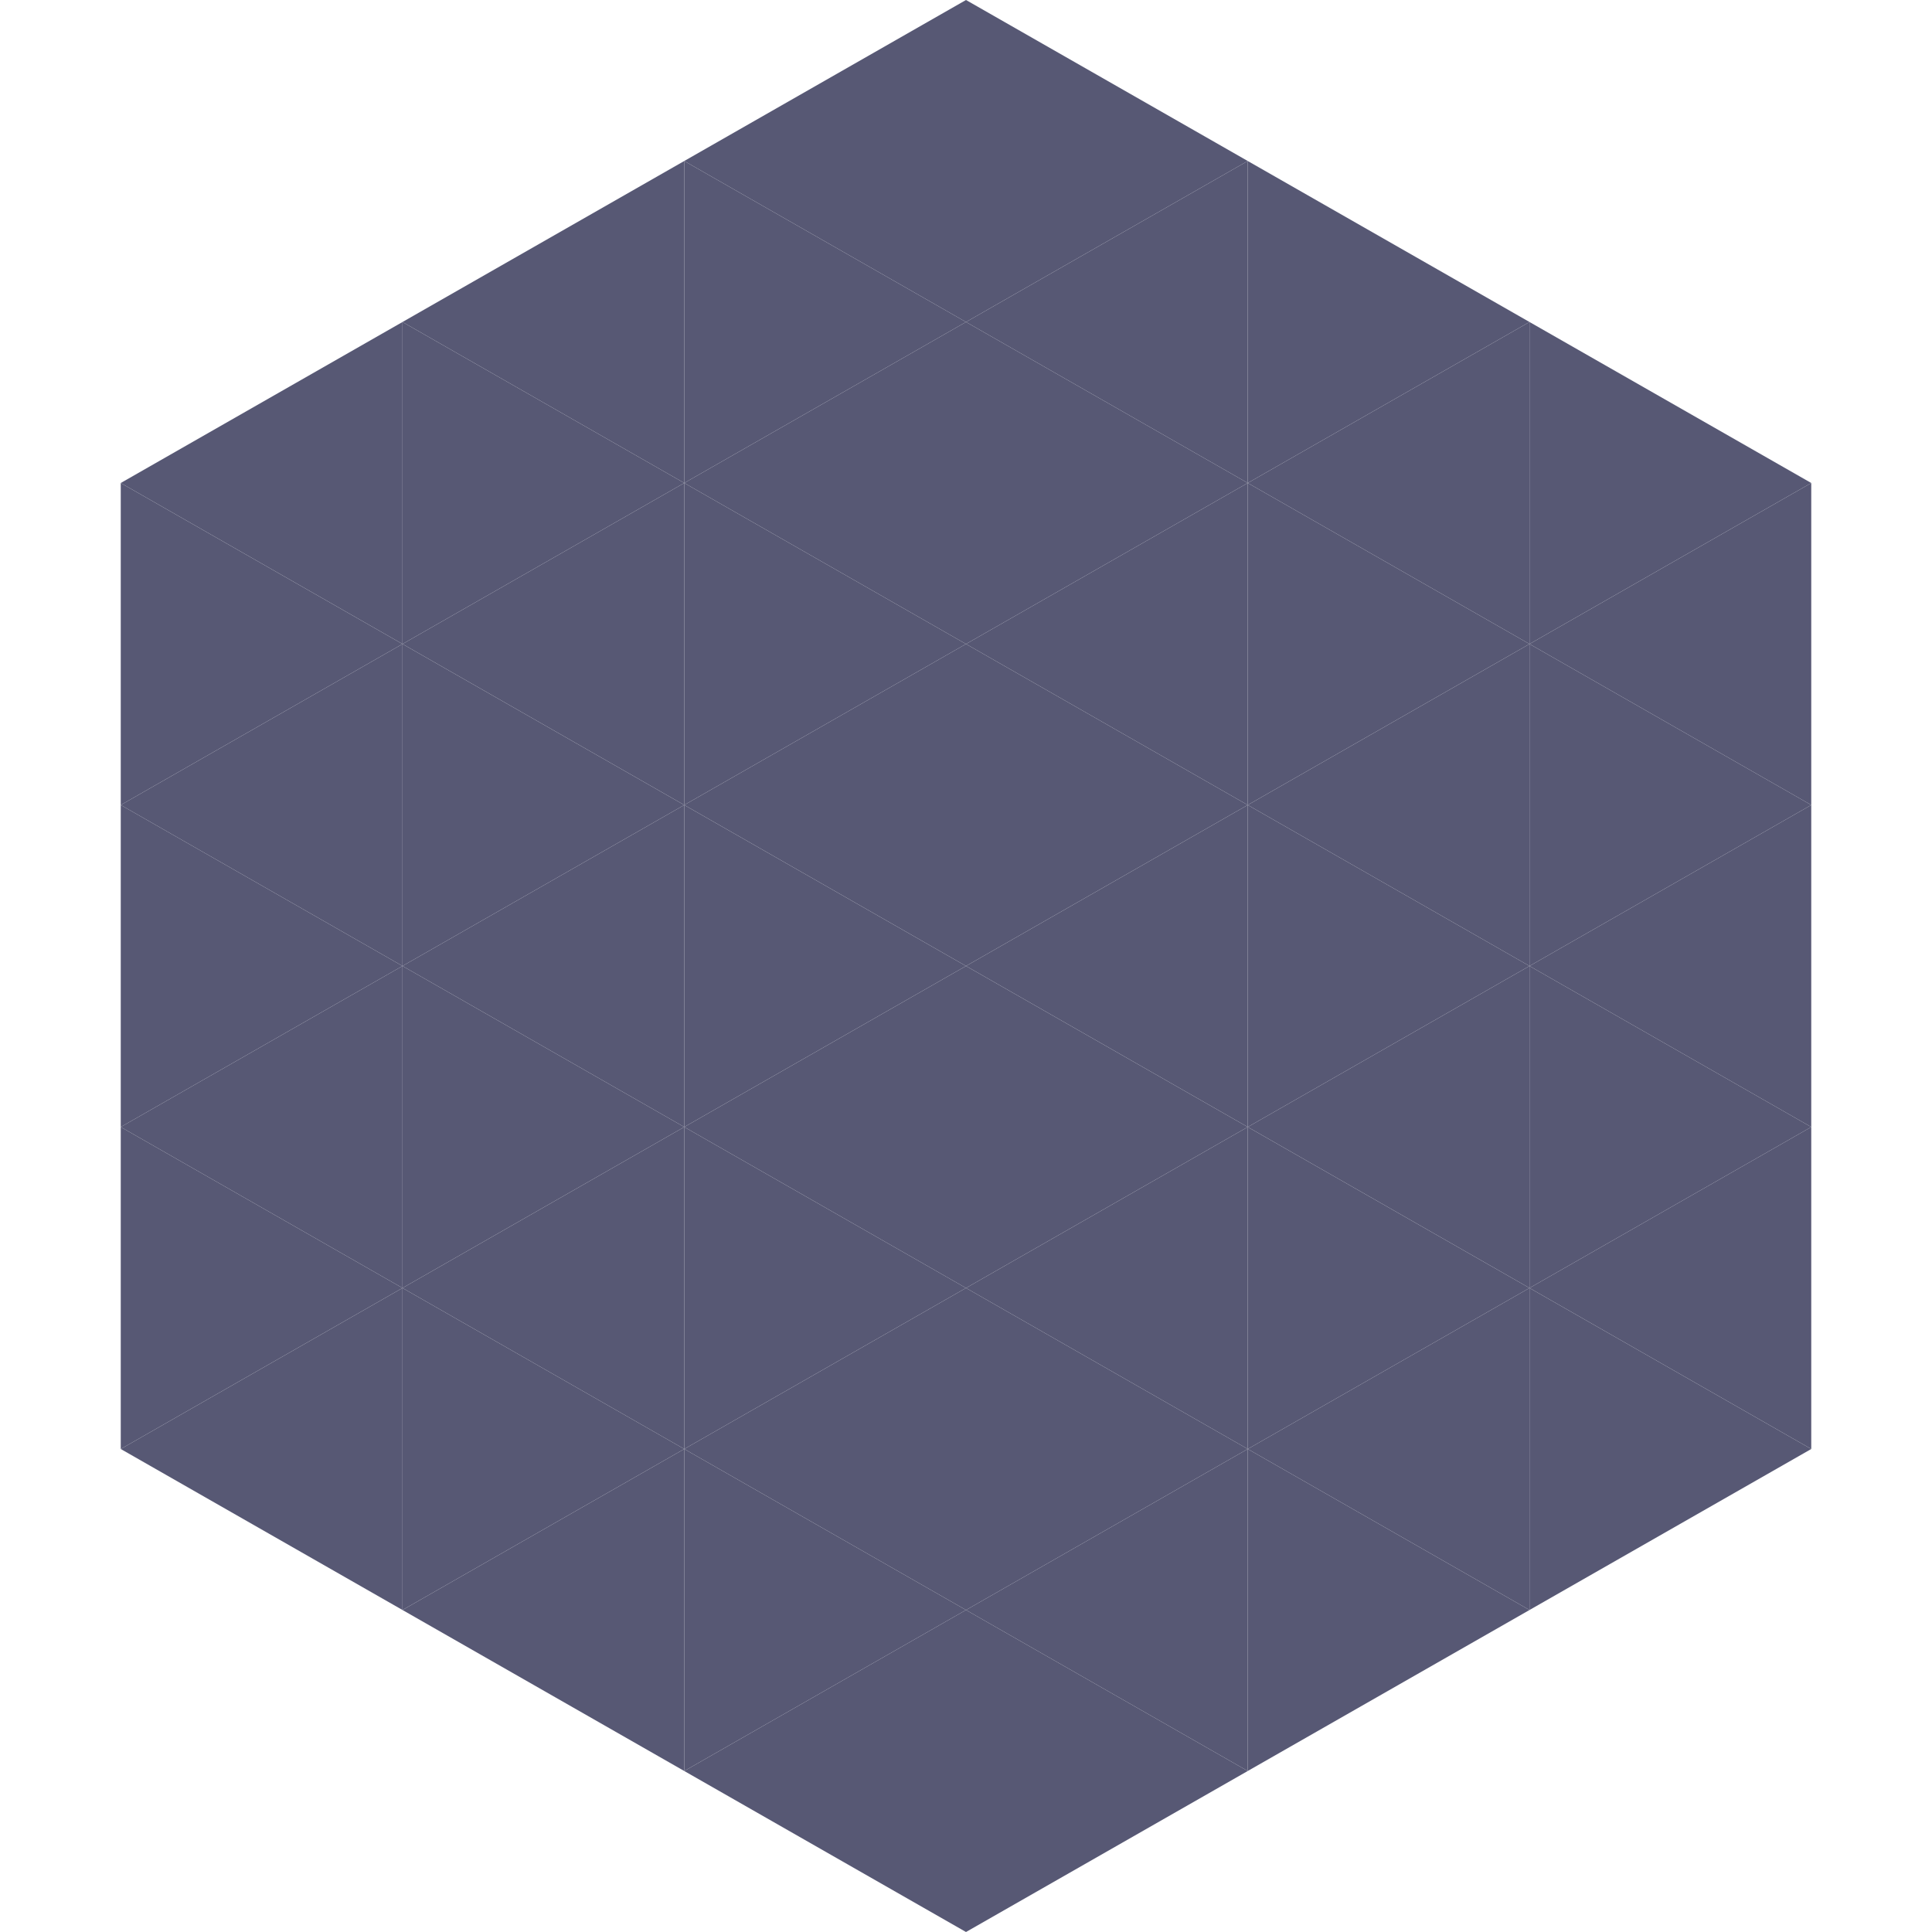 <?xml version="1.0"?>
<!-- Generated by SVGo -->
<svg width="240" height="240"
     xmlns="http://www.w3.org/2000/svg"
     xmlns:xlink="http://www.w3.org/1999/xlink">
<polygon points="50,40 15,60 50,80" style="fill:rgb(87,88,116)" />
<polygon points="190,40 225,60 190,80" style="fill:rgb(87,88,116)" />
<polygon points="15,60 50,80 15,100" style="fill:rgb(87,88,116)" />
<polygon points="225,60 190,80 225,100" style="fill:rgb(87,88,116)" />
<polygon points="50,80 15,100 50,120" style="fill:rgb(87,88,116)" />
<polygon points="190,80 225,100 190,120" style="fill:rgb(87,88,116)" />
<polygon points="15,100 50,120 15,140" style="fill:rgb(87,88,116)" />
<polygon points="225,100 190,120 225,140" style="fill:rgb(87,88,116)" />
<polygon points="50,120 15,140 50,160" style="fill:rgb(87,88,116)" />
<polygon points="190,120 225,140 190,160" style="fill:rgb(87,88,116)" />
<polygon points="15,140 50,160 15,180" style="fill:rgb(87,88,116)" />
<polygon points="225,140 190,160 225,180" style="fill:rgb(87,88,116)" />
<polygon points="50,160 15,180 50,200" style="fill:rgb(87,88,116)" />
<polygon points="190,160 225,180 190,200" style="fill:rgb(87,88,116)" />
<polygon points="15,180 50,200 15,220" style="fill:rgb(255,255,255); fill-opacity:0" />
<polygon points="225,180 190,200 225,220" style="fill:rgb(255,255,255); fill-opacity:0" />
<polygon points="50,0 85,20 50,40" style="fill:rgb(255,255,255); fill-opacity:0" />
<polygon points="190,0 155,20 190,40" style="fill:rgb(255,255,255); fill-opacity:0" />
<polygon points="85,20 50,40 85,60" style="fill:rgb(87,88,116)" />
<polygon points="155,20 190,40 155,60" style="fill:rgb(87,88,116)" />
<polygon points="50,40 85,60 50,80" style="fill:rgb(87,88,116)" />
<polygon points="190,40 155,60 190,80" style="fill:rgb(87,88,116)" />
<polygon points="85,60 50,80 85,100" style="fill:rgb(87,88,116)" />
<polygon points="155,60 190,80 155,100" style="fill:rgb(87,88,116)" />
<polygon points="50,80 85,100 50,120" style="fill:rgb(87,88,116)" />
<polygon points="190,80 155,100 190,120" style="fill:rgb(87,88,116)" />
<polygon points="85,100 50,120 85,140" style="fill:rgb(87,88,116)" />
<polygon points="155,100 190,120 155,140" style="fill:rgb(87,88,116)" />
<polygon points="50,120 85,140 50,160" style="fill:rgb(87,88,116)" />
<polygon points="190,120 155,140 190,160" style="fill:rgb(87,88,116)" />
<polygon points="85,140 50,160 85,180" style="fill:rgb(87,88,116)" />
<polygon points="155,140 190,160 155,180" style="fill:rgb(87,88,116)" />
<polygon points="50,160 85,180 50,200" style="fill:rgb(87,88,116)" />
<polygon points="190,160 155,180 190,200" style="fill:rgb(87,88,116)" />
<polygon points="85,180 50,200 85,220" style="fill:rgb(87,88,116)" />
<polygon points="155,180 190,200 155,220" style="fill:rgb(87,88,116)" />
<polygon points="120,0 85,20 120,40" style="fill:rgb(87,88,116)" />
<polygon points="120,0 155,20 120,40" style="fill:rgb(87,88,116)" />
<polygon points="85,20 120,40 85,60" style="fill:rgb(87,88,116)" />
<polygon points="155,20 120,40 155,60" style="fill:rgb(87,88,116)" />
<polygon points="120,40 85,60 120,80" style="fill:rgb(87,88,116)" />
<polygon points="120,40 155,60 120,80" style="fill:rgb(87,88,116)" />
<polygon points="85,60 120,80 85,100" style="fill:rgb(87,88,116)" />
<polygon points="155,60 120,80 155,100" style="fill:rgb(87,88,116)" />
<polygon points="120,80 85,100 120,120" style="fill:rgb(87,88,116)" />
<polygon points="120,80 155,100 120,120" style="fill:rgb(87,88,116)" />
<polygon points="85,100 120,120 85,140" style="fill:rgb(87,88,116)" />
<polygon points="155,100 120,120 155,140" style="fill:rgb(87,88,116)" />
<polygon points="120,120 85,140 120,160" style="fill:rgb(87,88,116)" />
<polygon points="120,120 155,140 120,160" style="fill:rgb(87,88,116)" />
<polygon points="85,140 120,160 85,180" style="fill:rgb(87,88,116)" />
<polygon points="155,140 120,160 155,180" style="fill:rgb(87,88,116)" />
<polygon points="120,160 85,180 120,200" style="fill:rgb(87,88,116)" />
<polygon points="120,160 155,180 120,200" style="fill:rgb(87,88,116)" />
<polygon points="85,180 120,200 85,220" style="fill:rgb(87,88,116)" />
<polygon points="155,180 120,200 155,220" style="fill:rgb(87,88,116)" />
<polygon points="120,200 85,220 120,240" style="fill:rgb(87,88,116)" />
<polygon points="120,200 155,220 120,240" style="fill:rgb(87,88,116)" />
<polygon points="85,220 120,240 85,260" style="fill:rgb(255,255,255); fill-opacity:0" />
<polygon points="155,220 120,240 155,260" style="fill:rgb(255,255,255); fill-opacity:0" />
</svg>
